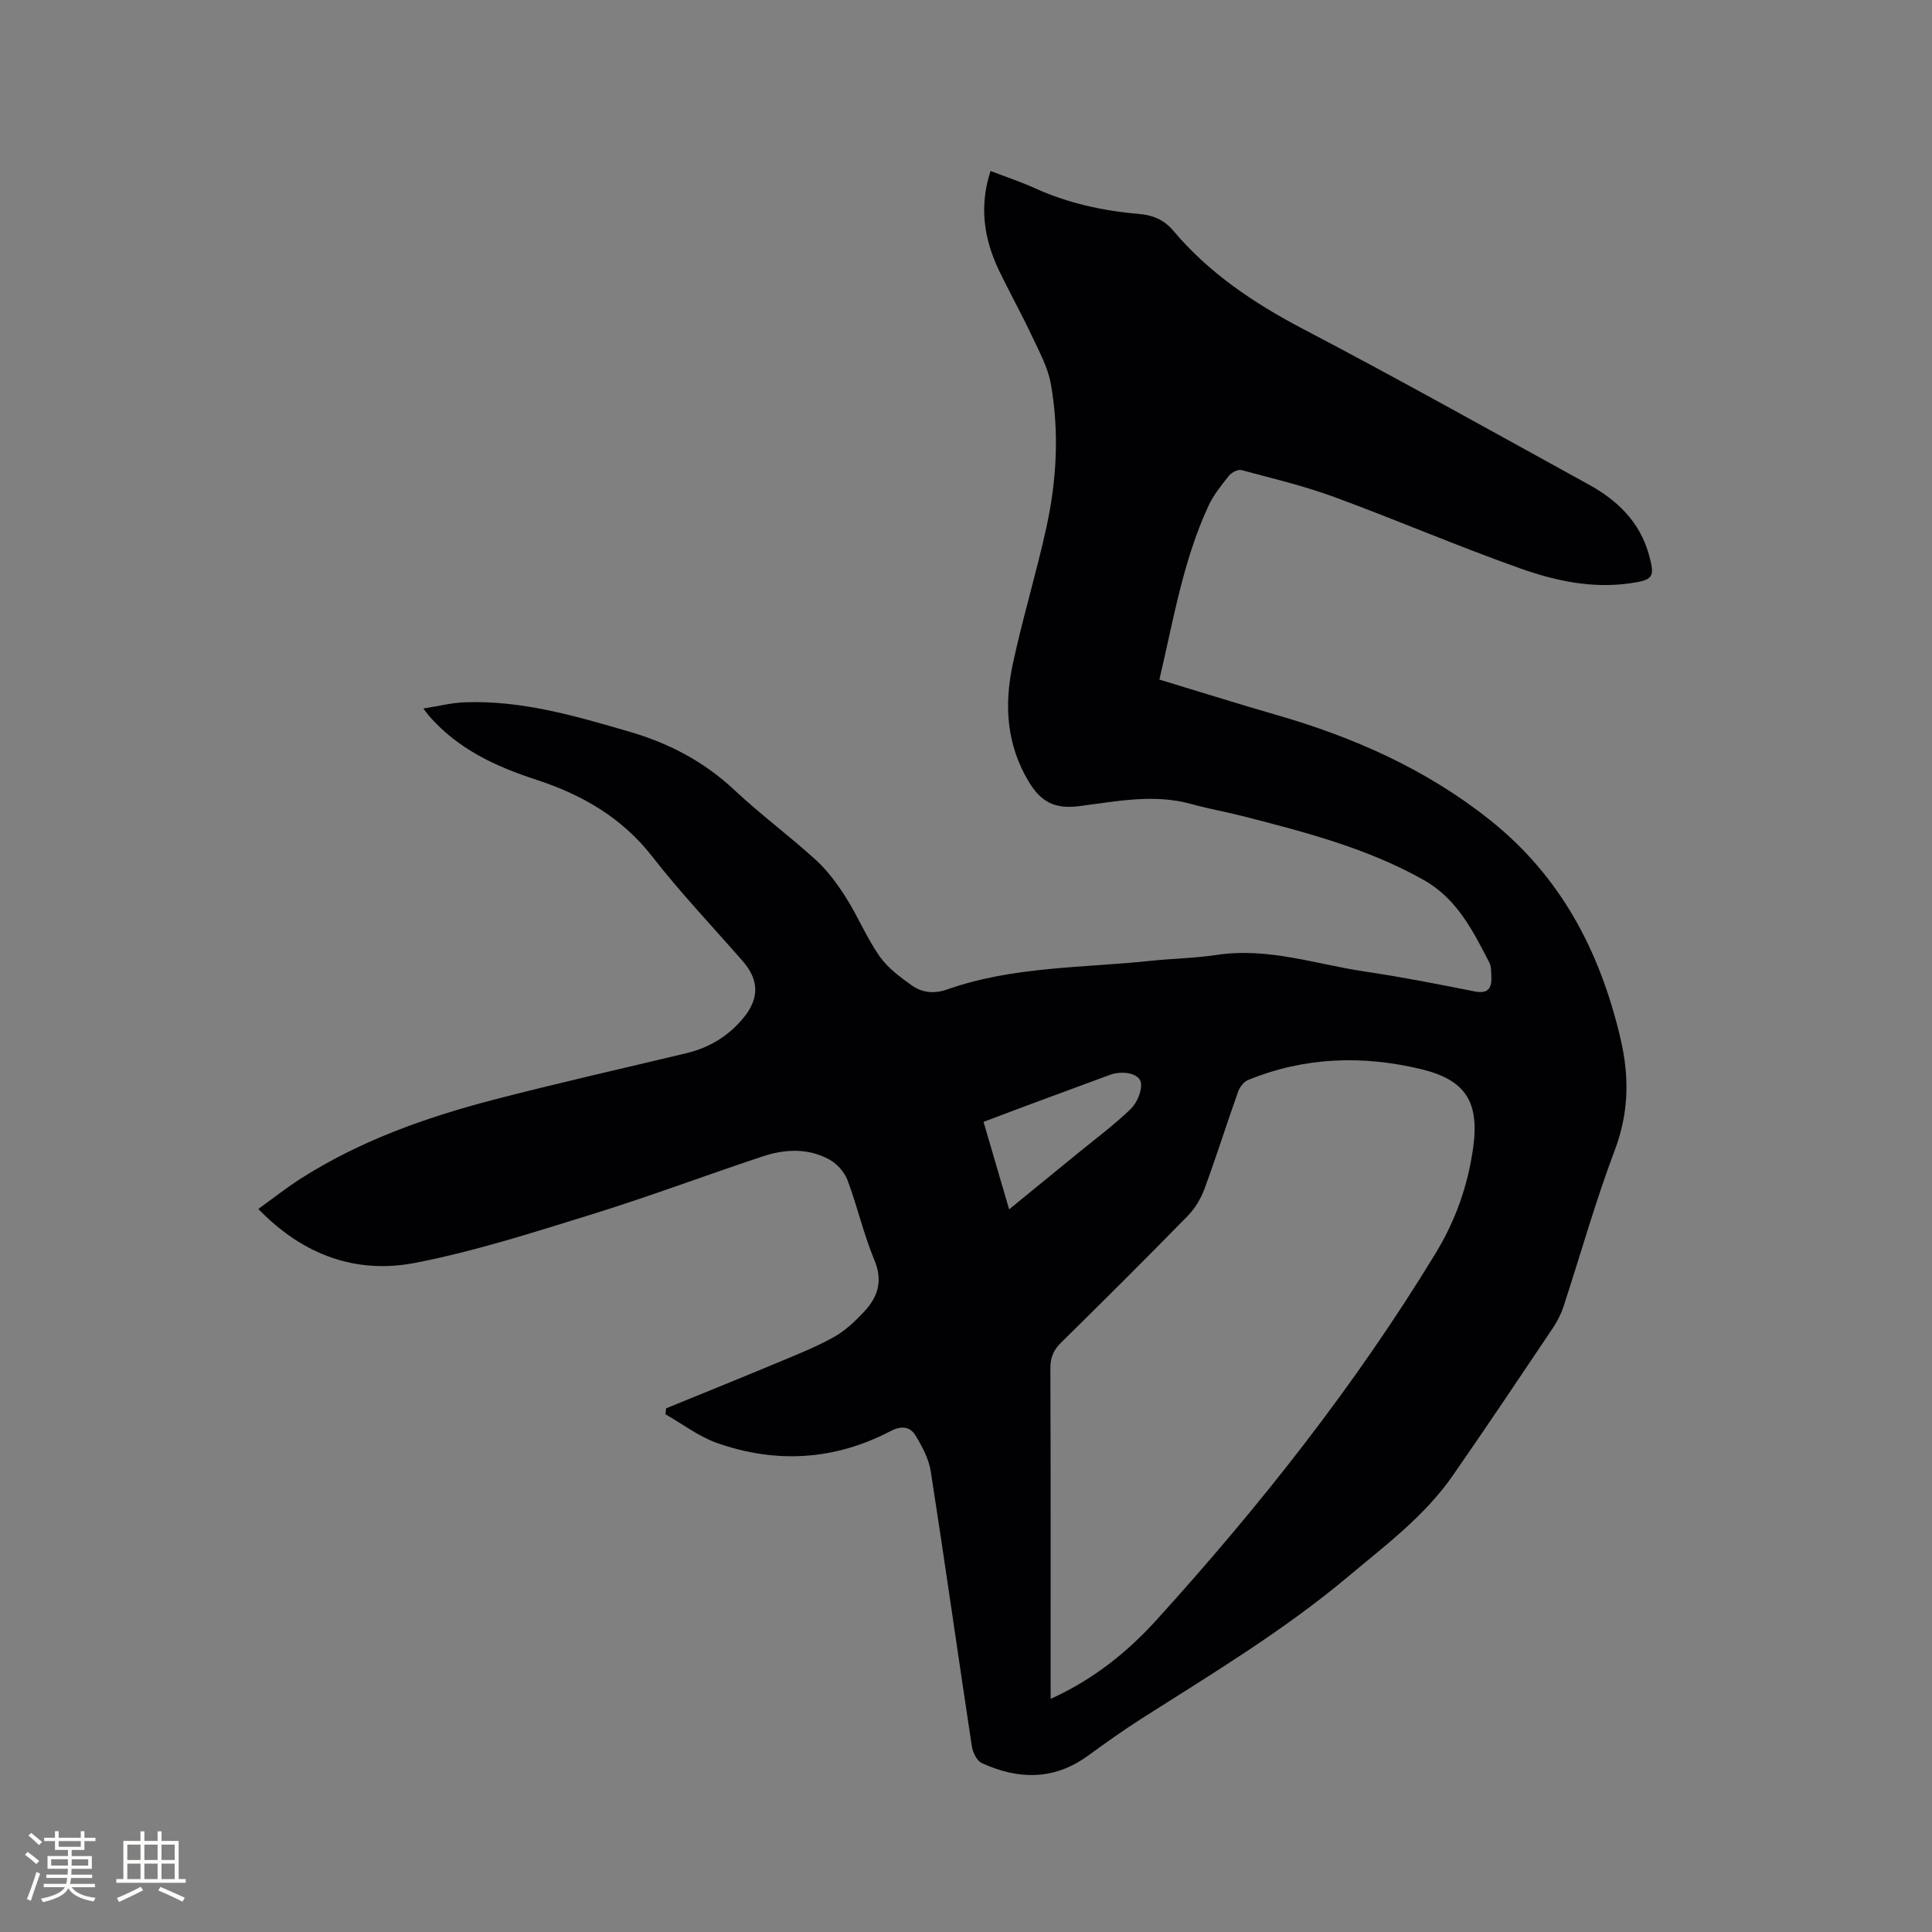 <svg enable-background="new 0 0 400 400" viewBox="0 0 400 400" xmlns="http://www.w3.org/2000/svg"><rect x="0" y="0" width="400" height="400" fill="#808080" stroke="none"/><path d="m205.08 35.4c3.18 1.22 6.28 2.25 9.24 3.59 6.84 3.09 14.04 4.67 21.47 5.3 2.87.24 5.2 1.18 7.13 3.48 7.41 8.79 16.7 15.01 26.87 20.34 19.88 10.42 39.47 21.39 59.14 32.21 5.93 3.26 10.59 7.74 12.47 14.55 1.28 4.63.91 5.2-3.88 5.89-7.89 1.14-15.52-.5-22.79-3.08-12.95-4.6-25.59-10.04-38.49-14.78-6.24-2.29-12.76-3.85-19.19-5.57-.74-.2-2.07.49-2.62 1.18-1.58 1.98-3.21 4.01-4.26 6.29-5.24 11.34-7.23 23.6-10.13 35.9 8.25 2.5 16.21 5 24.21 7.31 16.02 4.62 31.01 11.25 44.17 21.72 14.69 11.68 22.79 27.1 27.05 45.12 1.92 8.14 1.78 15.54-1.19 23.4-4 10.58-7.05 21.52-10.58 32.28-.52 1.58-1.32 3.12-2.25 4.51-6.86 10.2-13.69 20.42-20.71 30.52-5.83 8.38-13.97 14.43-21.68 20.9-13.28 11.14-28.08 20.05-42.65 29.32-3.84 2.44-7.55 5.11-11.24 7.78-7.03 5.08-14.42 4.91-21.93 1.45-1.01-.47-1.84-2.2-2.03-3.46-2.88-18.96-5.55-37.94-8.5-56.89-.4-2.59-1.76-5.15-3.15-7.44-1.14-1.88-2.93-2.1-5.19-.92-11.59 6.05-23.71 6.77-35.96 2.44-3.77-1.34-7.11-3.92-10.64-5.93.05-.41.1-.82.14-1.23 7.62-3.11 15.25-6.19 22.84-9.36 4-1.67 8.05-3.27 11.83-5.36 2.36-1.3 4.43-3.27 6.3-5.26 2.85-3.03 3.97-6.35 2.16-10.69-2.23-5.36-3.52-11.1-5.56-16.54-.63-1.68-2.15-3.4-3.72-4.27-4.42-2.46-9.25-2.21-13.89-.67-11.74 3.9-23.34 8.26-35.16 11.93-12.11 3.75-24.26 7.67-36.68 10.09-12.21 2.38-23.24-1.52-32.55-11.15 2.98-2.14 5.75-4.34 8.72-6.24 12.36-7.9 26.03-12.74 40.11-16.4 13.21-3.43 26.53-6.43 39.81-9.61 4.8-1.15 8.79-3.6 11.9-7.43 3.24-4 3.1-7.81-.28-11.67-6.28-7.18-12.87-14.13-18.73-21.65-6.3-8.08-14.58-12.8-23.97-15.86-8.51-2.77-16.35-6.43-22.32-13.34-.2-.24-.38-.5-1.07-1.41 3.07-.48 5.75-1.17 8.45-1.28 11.85-.48 23.05 2.83 34.25 6.09 8.16 2.38 15.43 6.18 21.7 12.07 5.41 5.07 11.41 9.5 16.89 14.5 2.43 2.22 4.46 5 6.23 7.8 2.49 3.93 4.27 8.32 6.93 12.11 1.69 2.42 4.27 4.33 6.73 6.07 2.12 1.5 4.61 1.74 7.26.81 13.6-4.8 27.94-4.44 42.02-5.92 4.63-.49 9.32-.56 13.92-1.25 10.59-1.58 20.55 1.99 30.75 3.49 7.54 1.11 15.03 2.59 22.51 4.08 2.64.52 3.56-.48 3.48-2.89-.04-1.05.02-2.24-.43-3.12-3.42-6.56-6.65-13.16-13.6-17.07-11.6-6.53-24.29-9.83-37-13.1-3.69-.95-7.46-1.61-11.13-2.63-7.83-2.16-15.64-.49-23.33.47-5.06.63-7.87-1.05-10.29-5.08-4.61-7.66-5.11-15.91-3.32-24.28 2.03-9.51 4.89-18.85 6.97-28.35 2.15-9.8 2.68-19.79.93-29.7-.61-3.45-2.41-6.72-3.93-9.96-2.16-4.6-4.64-9.04-6.84-13.62-3.11-6.53-4.09-13.28-1.72-20.53zm12.45 316.33c8.95-4.06 15.95-9.75 22-16.43 21.39-23.59 41.06-48.49 57.66-75.76 4.18-6.86 6.72-14.08 7.81-21.91 1.33-9.53-1.6-14.07-10.8-16.28-12.14-2.91-24.15-2.51-35.82 2.26-.88.36-1.71 1.47-2.05 2.42-2.37 6.68-4.5 13.45-6.95 20.1-.74 2-1.93 4.02-3.41 5.54-8.67 8.87-17.46 17.62-26.3 26.32-1.56 1.54-2.2 3.06-2.2 5.26.08 21.63.05 43.25.05 64.88.01 1.05.01 2.09.01 3.6zm-8.6-101.35c5-4.08 9.59-7.82 14.17-11.57 3.69-3.02 7.54-5.87 10.96-9.17 1.31-1.26 2.36-3.65 2.17-5.37-.23-2.05-3.78-2.72-6.5-1.71-5.95 2.2-11.91 4.39-17.85 6.6-2.74 1.02-5.46 2.06-8.25 3.11 1.78 6.1 3.48 11.88 5.3 18.11z" fill="#010103"/><g fill="#fcfbfa"><path d="m5.17 384 .55-.58c.85.61 1.65 1.24 2.4 1.87l-.59.64c-.83-.73-1.62-1.38-2.36-1.93m1.22 9.53-.82-.34c.71-1.76 1.37-3.64 1.98-5.63.24.13.5.25.76.36-.6 1.67-1.24 3.54-1.92 5.61m-.5-13.5.57-.54c.56.44 1.31 1.06 2.26 1.87l-.64.64c-.68-.66-1.41-1.32-2.19-1.97m3.25.46h2.24v-1.36h.77v1.36h4.57v-1.36h.76v1.36h2.28v.69h-2.28v1.84h-2.64v1.26h4.18v2.64h-4.21c0 .45-.02.86-.05 1.21h4.32v.69h-4.38c-.04.34-.1.75-.19 1.22h5.15v.69h-4.82c.87 1.19 2.51 1.92 4.93 2.19-.17.31-.3.57-.37.76-2.77-.49-4.52-1.41-5.26-2.76-.56 1.26-2.3 2.23-5.24 2.9-.12-.24-.26-.48-.43-.72 2.73-.55 4.38-1.34 4.96-2.38h-4.38v-.69h4.65c.1-.38.17-.79.21-1.22h-4.32v-.69h4.4c.03-.34.05-.75.05-1.21h-4.2v-2.64h4.23v-1.26h-2.69v-1.84h-2.24zm1.46 4.46v1.29h3.45c.01-.4.02-.57.01-.53v-.32-.45h-3.46zm1.55-2.59h4.57v-1.19h-4.57zm6.11 2.59h-3.42v.77c-.01.19-.01.37-.02.53h3.44z"/><path d="m32.63 379.16h.82v1.98h3.54v7.89h1.46v.78h-14.37v-.78h1.46v-7.89h3.54v-1.98h.82v1.98h2.73zm-3.49 11.48.5.73c-1.61.82-3.28 1.63-5 2.41-.13-.27-.28-.55-.44-.82 1.75-.72 3.4-1.49 4.94-2.32m-2.78-5.55h2.73v-3.18h-2.73zm0 3.95h2.73v-3.2h-2.73zm3.54-3.95h2.73v-3.18h-2.73zm0 3.95h2.73v-3.2h-2.73zm7.89 4.68c-1.84-.92-3.51-1.7-5.02-2.32l.45-.73c1.89.8 3.57 1.55 5.04 2.23zm-1.62-11.81h-2.73v3.18h2.73zm-2.73 7.13h2.73v-3.2h-2.73z"/></g></svg>